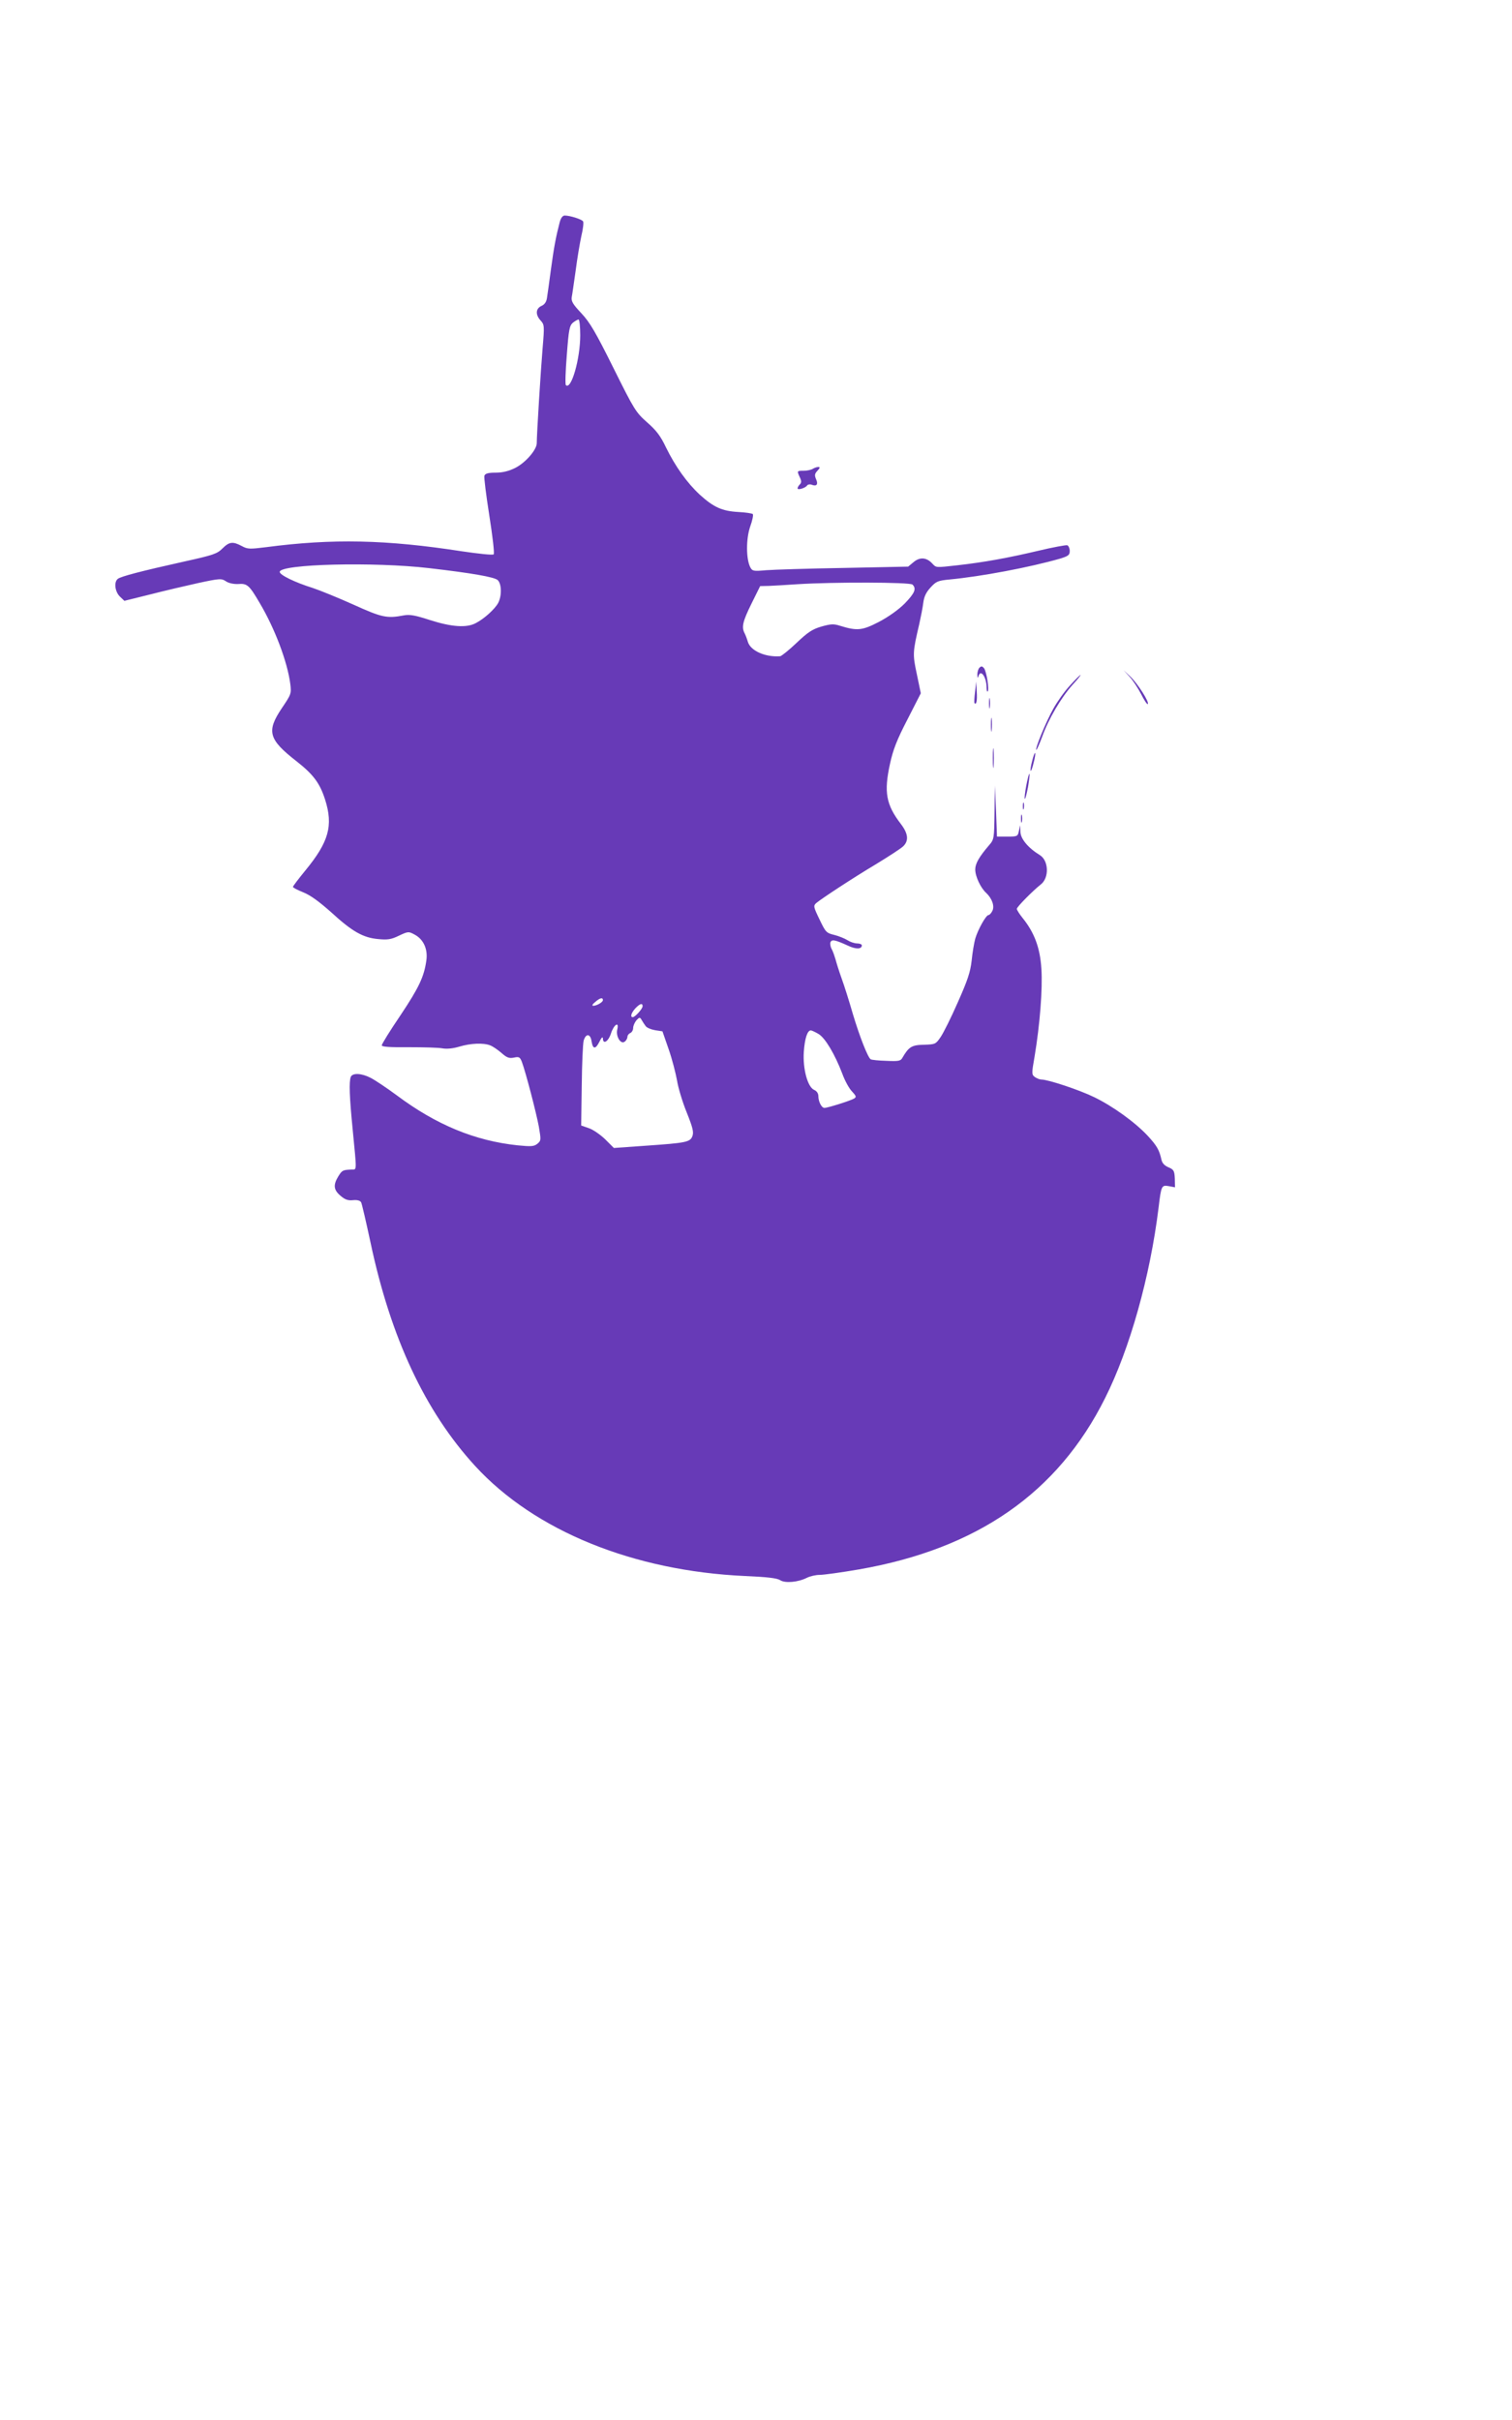<?xml version="1.0" standalone="no"?>
<!DOCTYPE svg PUBLIC "-//W3C//DTD SVG 20010904//EN"
 "http://www.w3.org/TR/2001/REC-SVG-20010904/DTD/svg10.dtd">
<svg version="1.0" xmlns="http://www.w3.org/2000/svg"
 width="800pt" height="1280pt" viewBox="0 0 800 1280"
 preserveAspectRatio="xMidYMid meet">
<g transform="translate(0,1280) scale(0.1,-0.1)"
fill="#673ab7" stroke="none">
<path d="M2961 11623 c-19 -73 -30 -129 -46 -248 -9 -66 -18 -134 -21 -151 -3
-21 -13 -35 -29 -42 -31 -14 -33 -47 -4 -78 19 -21 20 -27 10 -145 -10 -118
-31 -456 -31 -503 0 -35 -60 -104 -114 -131 -34 -17 -67 -25 -103 -25 -39 0
-55 -4 -60 -16 -3 -8 9 -103 26 -211 17 -108 28 -200 23 -205 -5 -5 -80 3
-168 16 -400 62 -685 68 -1035 22 -88 -11 -99 -11 -130 6 -47 25 -66 23 -102
-13 -28 -28 -48 -35 -202 -69 -225 -50 -337 -79 -352 -92 -21 -17 -15 -67 11
-93 l24 -23 133 33 c74 19 189 46 257 61 116 25 124 25 148 9 15 -10 41 -15
64 -14 48 4 59 -6 115 -102 80 -135 146 -311 161 -427 6 -51 5 -54 -45 -128
-82 -122 -70 -165 76 -279 91 -71 125 -117 153 -204 44 -138 20 -224 -105
-376 -36 -44 -65 -82 -65 -86 0 -4 25 -17 55 -29 38 -15 85 -50 147 -105 111
-102 169 -135 249 -142 50 -5 69 -2 110 18 49 23 51 23 84 5 46 -25 69 -76 61
-135 -12 -87 -39 -144 -137 -291 -55 -81 -99 -152 -99 -159 0 -8 41 -11 143
-10 78 0 158 -2 178 -6 23 -4 56 -1 89 9 60 18 127 21 163 7 14 -5 40 -23 60
-40 28 -25 40 -30 66 -25 27 6 32 3 42 -22 20 -53 76 -268 90 -343 12 -71 12
-74 -8 -91 -18 -14 -32 -15 -104 -8 -226 24 -430 108 -639 264 -54 40 -117 82
-139 93 -48 25 -96 27 -105 5 -10 -26 -7 -107 10 -278 22 -229 23 -211 -6
-212 -47 -2 -50 -4 -70 -36 -28 -46 -25 -72 12 -103 23 -20 40 -26 66 -23 23
2 38 -2 43 -12 4 -8 26 -103 49 -210 107 -506 289 -895 554 -1184 315 -343
836 -555 1428 -582 117 -5 169 -11 186 -22 26 -17 95 -11 142 13 16 8 46 15
67 15 21 0 115 13 208 29 625 109 1052 405 1302 906 131 261 238 642 283 1007
14 118 16 121 55 114 l32 -6 -1 46 c-2 42 -6 48 -34 60 -21 9 -33 22 -37 41
-11 50 -24 73 -72 125 -67 72 -185 157 -284 205 -78 38 -243 93 -279 93 -9 0
-24 6 -34 13 -18 13 -18 18 -2 109 28 168 43 357 36 464 -7 111 -37 191 -99
268 -17 21 -31 43 -31 49 0 10 85 96 127 129 45 35 42 126 -5 155 -62 38 -102
86 -103 123 l-1 35 -7 -30 c-6 -29 -8 -30 -61 -30 l-55 0 -5 135 -6 135 -2
-142 c-2 -140 -2 -143 -30 -175 -52 -61 -72 -96 -72 -127 0 -37 29 -98 58
-124 31 -29 46 -71 32 -96 -6 -12 -15 -21 -20 -21 -13 0 -56 -77 -70 -125 -6
-22 -15 -74 -19 -116 -7 -61 -21 -103 -73 -220 -35 -80 -76 -162 -91 -184 -26
-38 -28 -39 -89 -41 -64 -1 -80 -11 -114 -70 -9 -16 -21 -18 -85 -15 -40 1
-77 5 -82 8 -15 9 -58 118 -94 238 -19 66 -46 152 -60 190 -14 39 -28 84 -32
100 -5 17 -13 41 -20 54 -7 12 -10 29 -7 37 7 17 25 13 93 -18 42 -20 73 -19
73 2 0 5 -11 10 -25 10 -14 0 -37 8 -51 17 -14 9 -46 22 -70 28 -42 10 -46 15
-78 82 -32 66 -33 72 -18 86 30 25 199 136 320 208 64 39 127 80 140 92 31 29
28 67 -11 118 -79 103 -91 169 -58 319 16 74 36 126 92 234 l71 139 -21 101
c-23 107 -22 116 13 266 8 36 18 86 21 111 4 33 15 56 38 81 30 33 39 37 102
43 168 16 422 64 583 110 45 14 52 19 52 41 0 13 -6 27 -13 30 -7 2 -78 -11
-157 -30 -157 -37 -283 -60 -425 -76 -116 -13 -111 -13 -132 9 -30 33 -66 36
-99 8 l-29 -24 -340 -7 c-187 -3 -372 -9 -411 -12 -67 -6 -73 -5 -84 15 -23
44 -23 151 -1 215 12 33 18 63 14 67 -5 4 -39 9 -78 11 -85 5 -129 25 -202 91
-68 63 -130 150 -179 250 -29 61 -51 90 -100 133 -60 53 -68 66 -178 287 -95
191 -125 242 -170 290 -45 48 -54 63 -51 85 3 15 12 79 21 142 8 63 22 145 30
182 9 37 13 72 9 77 -6 11 -69 31 -97 31 -11 0 -21 -13 -27 -37z m109 -596 c0
-126 -48 -292 -76 -264 -4 4 -2 75 5 159 10 134 14 155 32 171 12 9 25 17 30
17 5 0 9 -38 9 -83z m-800 -1232 c225 -26 345 -47 363 -63 21 -19 23 -82 3
-121 -18 -33 -74 -84 -119 -107 -49 -26 -128 -20 -241 16 -80 26 -108 31 -140
25 -89 -17 -116 -11 -266 57 -80 36 -176 75 -215 88 -96 30 -175 69 -175 85 0
42 501 54 790 20z m2558 -87 c22 -22 12 -45 -41 -100 -33 -33 -85 -70 -136
-97 -89 -46 -115 -49 -206 -21 -34 11 -49 10 -99 -4 -48 -14 -72 -30 -132 -87
-40 -38 -79 -69 -86 -70 -79 -6 -157 29 -171 76 -5 17 -13 38 -18 47 -16 32
-9 62 37 155 l46 93 46 1 c26 1 94 5 152 9 190 12 595 11 608 -2z m-1638
-2198 c0 -11 -33 -30 -52 -30 -7 1 -3 9 11 20 25 22 41 26 41 10z m210 -32 c0
-14 -40 -58 -52 -58 -15 0 -8 23 14 47 24 25 38 29 38 11z m16 -105 c6 -9 28
-18 50 -22 l39 -6 33 -95 c18 -51 37 -126 44 -164 6 -39 29 -115 51 -169 32
-80 38 -104 31 -125 -12 -33 -31 -37 -247 -52 l-169 -12 -46 46 c-26 25 -65
52 -87 59 l-40 14 3 209 c1 115 6 223 10 239 11 40 36 39 42 -3 7 -43 21 -43
42 -1 10 21 17 27 18 17 0 -34 28 -18 42 24 15 48 45 69 34 23 -9 -37 19 -82
40 -64 8 6 14 18 14 26 0 7 7 16 15 19 8 4 15 15 15 27 0 11 8 29 17 40 16 17
19 18 28 2 5 -9 15 -24 21 -32z m915 -42 c35 -21 86 -106 126 -211 13 -36 36
-78 51 -93 22 -24 24 -29 12 -37 -17 -11 -141 -50 -158 -50 -15 0 -32 33 -32
62 0 14 -8 27 -22 33 -35 15 -61 112 -55 202 5 71 19 113 37 113 5 0 24 -9 41
-19z"/>
<path d="M4300 10320 c-8 -5 -30 -10 -47 -10 -37 0 -37 0 -21 -35 9 -19 9 -28
0 -37 -7 -7 -12 -16 -12 -21 0 -11 43 2 51 16 4 5 15 7 24 3 26 -10 35 2 23
29 -9 21 -8 29 7 45 14 15 15 20 4 20 -8 0 -21 -5 -29 -10z"/>
<path d="M5182 9268 c-6 -6 -11 -23 -11 -37 1 -17 3 -20 6 -8 11 41 43 -4 43
-60 0 -15 3 -24 6 -20 9 9 -6 103 -19 122 -10 12 -15 13 -25 3z"/>
<path d="M5977 9220 c18 -19 45 -61 61 -92 16 -32 31 -55 35 -52 9 10 -52 106
-91 144 l-37 35 32 -35z"/>
<path d="M5661 9174 c-28 -30 -67 -85 -87 -121 -39 -69 -98 -212 -91 -219 2
-3 16 29 31 69 34 95 101 208 161 275 26 28 45 52 42 52 -3 0 -28 -25 -56 -56z"/>
<path d="M5159 9140 c-4 -30 -5 -57 -3 -59 10 -11 15 12 12 60 l-3 54 -6 -55z"/>
<path d="M5233 9080 c0 -25 2 -35 4 -22 2 12 2 32 0 45 -2 12 -4 2 -4 -23z"/>
<path d="M5243 8965 c0 -33 2 -45 4 -27 2 18 2 45 0 60 -2 15 -4 0 -4 -33z"/>
<path d="M5253 8790 c0 -47 2 -66 4 -42 2 23 2 61 0 85 -2 23 -4 4 -4 -43z"/>
<path d="M5461 8774 c-7 -25 -10 -48 -8 -51 3 -2 10 17 16 43 7 25 10 48 8 51
-3 2 -10 -17 -16 -43z"/>
<path d="M5430 8645 c-7 -36 -10 -68 -8 -70 3 -3 10 25 17 61 6 37 10 68 8 71
-3 2 -10 -26 -17 -62z"/>
<path d="M5412 8535 c0 -16 2 -22 5 -12 2 9 2 23 0 30 -3 6 -5 -1 -5 -18z"/>
<path d="M5402 8470 c0 -19 2 -27 5 -17 2 9 2 25 0 35 -3 9 -5 1 -5 -18z"/>
</g>
</svg>

